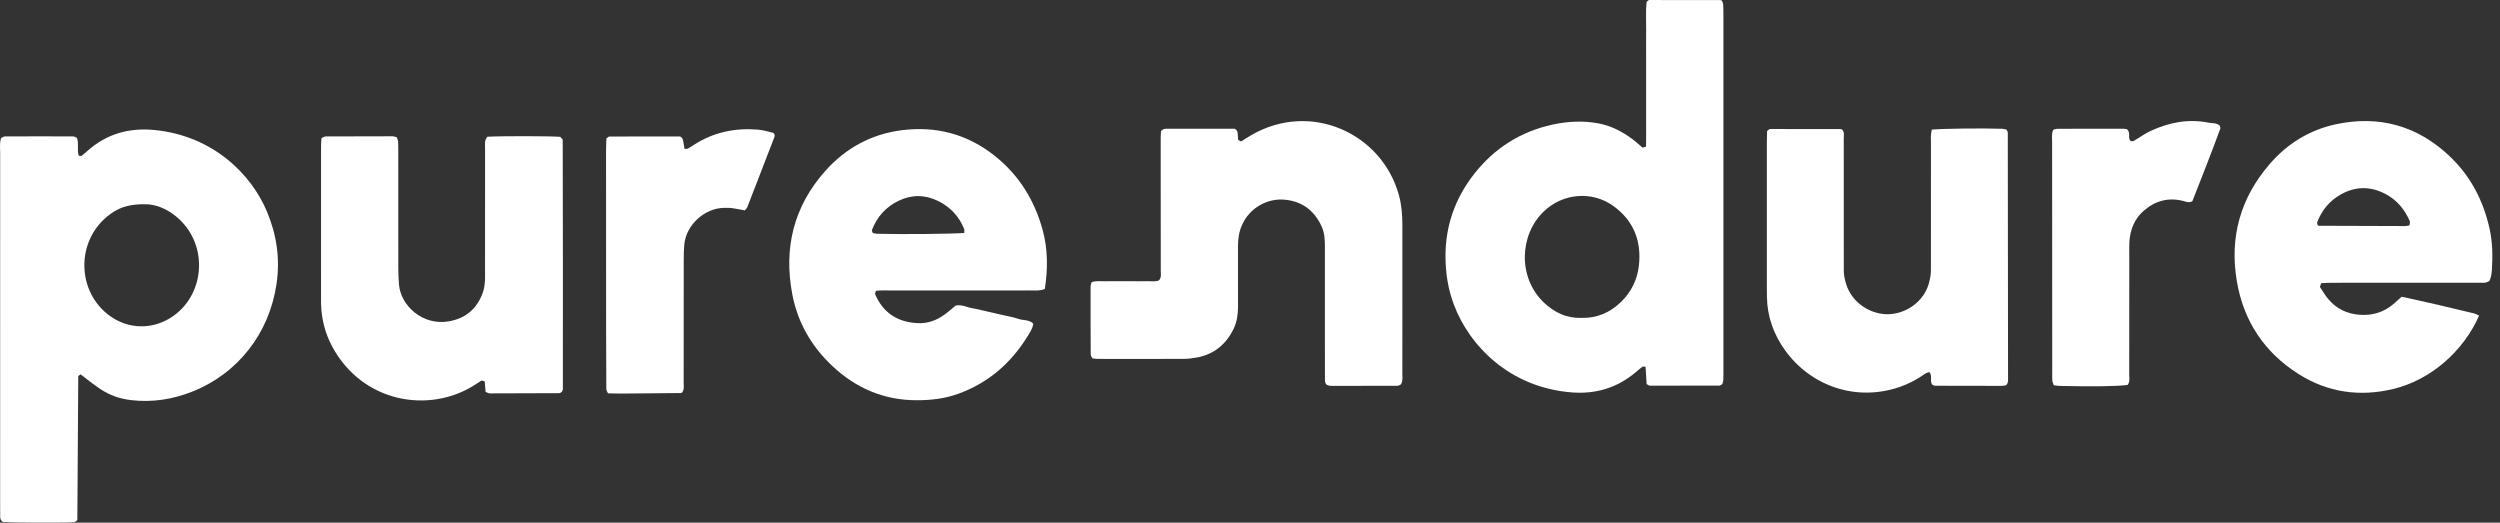 <svg width="287" height="60" viewBox="0 0 287 60" fill="none" xmlns="http://www.w3.org/2000/svg">
<rect x="0" y="0" width="287" height="60" fill="#333333" stroke="none"/>
<path d="M9.258 42.979C9.182 43.032 9.09 43.095 8.984 43.168C8.952 48.662 8.917 54.166 8.879 59.669C8.879 59.712 8.816 59.758 8.781 59.801C8.682 59.854 8.585 59.946 8.484 59.952C7.055 60.033 1.479 60.004 0.327 59.921C0.101 59.785 0.026 59.575 0.023 59.334C0.017 58.87 0.016 58.406 0.016 57.943C0.016 44.496 0.016 31.048 0.019 17.601C0.019 17.028 -0.066 16.446 0.123 15.847C0.26 15.787 0.413 15.662 0.565 15.662C3.174 15.649 5.782 15.649 8.391 15.66C8.549 15.66 8.705 15.774 8.839 15.828C9.084 16.524 8.805 17.238 9.048 17.884C9.171 17.884 9.307 17.925 9.376 17.877C9.61 17.708 9.824 17.51 10.042 17.318C12.256 15.352 14.858 14.634 17.772 14.928C24.512 15.605 28.868 20.053 30.639 24.273C31.764 26.948 32.172 29.708 31.745 32.599C30.911 38.263 27.323 42.889 22.028 44.975C19.787 45.859 17.458 46.215 15.041 45.934C13.743 45.783 12.559 45.359 11.485 44.642C10.718 44.129 10 43.539 9.256 42.979H9.258ZM16.635 23.446C15.144 23.43 14.031 23.689 13.024 24.331C8.77 27.046 8.616 33.098 12.354 36.072C14.673 37.917 17.679 37.872 19.935 36.25C23.627 33.594 23.934 27.86 20.174 24.815C19.058 23.91 17.777 23.432 16.635 23.446Z" fill="white"/>
<path d="M188.571 16.952C188.7 16.914 188.801 16.885 188.966 16.836C188.986 15.763 188.973 14.67 188.975 13.577C188.977 12.477 188.975 11.375 188.975 10.275V6.799C188.975 5.698 188.964 4.596 188.979 3.496C188.993 2.398 188.915 1.298 189.028 0.223C189.144 0.134 189.233 0.003 189.323 0.003C192.045 -0.004 194.767 0.002 197.489 0.007C197.542 0.007 197.594 0.043 197.674 0.072C197.723 0.216 197.817 0.375 197.824 0.538C197.85 1.058 197.848 1.58 197.848 2.101C197.848 15.484 197.848 28.867 197.848 42.249C197.848 42.713 197.855 43.177 197.835 43.639C197.828 43.802 197.755 43.964 197.721 44.094C197.581 44.17 197.485 44.268 197.389 44.268C194.724 44.279 192.06 44.279 189.394 44.273C189.293 44.273 189.193 44.176 189.033 44.094C188.995 43.453 188.954 42.778 188.912 42.1C188.749 42.1 188.613 42.057 188.542 42.108C188.263 42.312 188.005 42.546 187.74 42.767C185.633 44.526 183.198 45.256 180.478 45.051C173.324 44.513 168.662 39.688 166.891 34.932C166.234 33.172 165.953 31.363 165.942 29.491C165.922 25.935 167.045 22.772 169.217 19.99C171.547 17.005 174.59 15.083 178.296 14.291C180.001 13.927 181.742 13.838 183.481 14.161C184.937 14.431 186.214 15.089 187.387 15.961C187.802 16.269 188.183 16.626 188.565 16.952H188.571ZM181.526 36.494C183.381 36.536 184.873 35.865 186.127 34.629C187.285 33.487 187.967 32.088 188.145 30.49C188.46 27.68 187.543 25.335 185.223 23.655C182.781 21.884 179.432 22.17 177.241 24.26C174.392 26.977 174.255 31.874 177.216 34.713C178.438 35.885 179.874 36.55 181.526 36.494Z" fill="white"/>
<path d="M125.316 32.391C125.838 32.21 126.362 32.302 126.879 32.288C127.401 32.273 127.922 32.284 128.444 32.284C128.966 32.284 129.488 32.284 130.009 32.284C130.529 32.284 131.053 32.297 131.574 32.28C132.083 32.264 132.606 32.369 133.041 32.197C133.358 31.838 133.257 31.476 133.257 31.144C133.258 26.971 133.251 22.799 133.248 18.627C133.248 17.699 133.244 16.773 133.249 15.845C133.249 15.558 133.275 15.274 133.286 15.053C133.554 14.734 133.855 14.779 134.131 14.779C136.68 14.773 139.232 14.775 141.736 14.775C142.015 14.915 142.082 15.121 142.089 15.364C142.099 15.596 142.118 15.826 142.133 16.053C142.236 16.109 142.332 16.162 142.472 16.24C142.838 16.011 143.223 15.761 143.618 15.531C150.46 11.531 158.647 15.305 160.596 22.404C160.905 23.53 160.99 24.684 160.992 25.846C160.994 28.686 160.992 31.524 160.992 34.365C160.992 37.205 160.995 40.043 160.988 42.883C160.988 43.28 161.072 43.694 160.838 44.118C160.722 44.168 160.569 44.29 160.415 44.29C157.864 44.303 155.314 44.304 152.763 44.297C152.6 44.297 152.436 44.215 152.328 44.187C152.088 43.969 152.103 43.732 152.103 43.507C152.099 42.059 152.099 40.609 152.099 39.16C152.099 35.568 152.095 31.974 152.099 28.382C152.099 27.566 152.077 26.759 151.727 25.998C150.85 24.09 149.37 23.029 147.27 22.91C145.531 22.81 143.459 23.803 142.563 25.873C142.235 26.633 142.122 27.428 142.12 28.244C142.117 29.576 142.118 30.91 142.12 32.242C142.12 33.228 142.135 34.212 142.126 35.198C142.118 36.074 142.011 36.933 141.625 37.734C140.766 39.517 139.393 40.661 137.429 41.036C136.92 41.134 136.396 41.196 135.879 41.198C132.575 41.212 129.269 41.205 125.965 41.201C125.793 41.201 125.622 41.165 125.416 41.142C125.347 41.002 125.214 40.855 125.214 40.71C125.198 38.104 125.196 35.496 125.2 32.889C125.2 32.722 125.278 32.556 125.318 32.393L125.316 32.391Z" fill="white"/>
<path d="M266.478 32.509C266.42 32.663 266.382 32.766 266.322 32.929C266.625 33.377 266.907 33.888 267.277 34.327C268.22 35.441 269.428 36.034 270.9 36.137C272.367 36.241 273.649 35.847 274.766 34.905C275.077 34.644 275.372 34.368 275.715 34.062C278.473 34.657 281.231 35.298 283.982 35.971C284.196 36.023 284.395 36.141 284.602 36.23C282.774 40.375 279.001 43.636 274.727 44.658C270.888 45.577 267.214 45.06 263.865 42.934C259.939 40.44 257.558 36.861 256.785 32.259C255.935 27.204 257.211 22.716 260.552 18.841C262.579 16.488 265.141 14.908 268.175 14.262C273.113 13.211 277.496 14.424 281.182 17.898C283.614 20.189 285.093 23.033 285.812 26.294C286.152 27.843 286.167 29.398 286.069 30.965C286.04 31.427 285.973 31.883 285.792 32.228C285.418 32.532 285.061 32.456 284.724 32.456C281.184 32.462 277.646 32.46 274.106 32.46C271.959 32.46 269.812 32.458 267.665 32.462C267.263 32.462 266.86 32.492 266.479 32.507L266.478 32.509ZM266.066 25.841C266.108 25.868 266.151 25.919 266.193 25.919C269.493 25.933 272.794 25.944 276.096 25.951C276.261 25.951 276.426 25.908 276.578 25.884C276.609 25.808 276.645 25.754 276.647 25.699C276.654 25.587 276.674 25.46 276.632 25.364C276.061 24.05 275.18 22.986 273.918 22.303C272.155 21.349 270.369 21.358 268.626 22.381C267.384 23.109 266.527 24.173 266.013 25.514C265.979 25.603 266.046 25.732 266.066 25.841Z" fill="white"/>
<path d="M119.945 33.181C119.234 33.437 118.652 33.322 118.081 33.341C117.5 33.359 116.92 33.344 116.34 33.344H103.986C103.405 33.344 102.825 33.339 102.245 33.344C101.677 33.352 101.106 33.306 100.569 33.388C100.515 33.565 100.43 33.69 100.462 33.767C101.367 35.909 103.026 36.973 105.317 37.098C106.461 37.16 107.489 36.795 108.408 36.132C108.874 35.797 109.306 35.41 109.716 35.077C110.428 34.934 111.01 35.285 111.634 35.387C112.205 35.479 112.766 35.632 113.332 35.758C113.954 35.898 114.574 36.039 115.196 36.184C115.76 36.315 116.338 36.406 116.88 36.599C117.457 36.806 118.162 36.67 118.623 37.165C118.527 37.758 118.222 38.187 117.954 38.622C116.032 41.732 113.411 43.993 109.935 45.232C108.379 45.787 106.778 45.954 105.148 45.947C101.432 45.926 98.257 44.551 95.57 42.033C93.174 39.789 91.582 37.047 90.964 33.83C89.938 28.501 91.105 23.693 94.761 19.604C97.084 17.005 100.014 15.404 103.472 14.955C107.444 14.438 111.07 15.39 114.229 17.915C116.996 20.126 118.761 22.995 119.693 26.388C120.3 28.603 120.304 30.847 119.945 33.181ZM110.697 26.741C110.697 26.527 110.731 26.401 110.691 26.305C110.109 24.846 109.101 23.767 107.696 23.076C106.201 22.341 104.682 22.323 103.179 23.04C101.704 23.745 100.682 24.887 100.096 26.412C100.065 26.489 100.156 26.614 100.199 26.747C100.352 26.776 100.517 26.834 100.683 26.837C103.561 26.912 109.212 26.861 110.693 26.743L110.697 26.741Z" fill="white"/>
<path d="M55.939 15.698C57.562 15.605 63.028 15.614 64.326 15.709C64.398 15.797 64.471 15.886 64.6 16.042C64.609 25.534 64.641 35.095 64.618 44.656C64.618 44.761 64.549 44.864 64.513 44.969C64.42 45.028 64.326 45.133 64.233 45.135C61.568 45.153 58.902 45.162 56.237 45.16C56.077 45.16 55.917 45.053 55.747 44.991C55.712 44.573 55.678 44.174 55.645 43.782C55.519 43.744 55.413 43.712 55.297 43.677C55.011 43.858 54.721 44.047 54.427 44.232C49.235 47.511 41.608 46.224 38.147 39.8C37.336 38.296 36.919 36.685 36.861 34.979C36.855 34.805 36.855 34.631 36.855 34.457C36.855 28.547 36.855 22.634 36.857 16.724C36.857 16.439 36.892 16.153 36.912 15.852C37.093 15.779 37.247 15.663 37.403 15.662C39.955 15.645 42.504 15.643 45.056 15.645C45.217 15.645 45.38 15.716 45.552 15.756C45.609 15.935 45.696 16.095 45.705 16.26C45.728 16.722 45.721 17.186 45.721 17.65C45.721 21.996 45.719 26.343 45.725 30.689C45.725 31.325 45.754 31.963 45.797 32.597C45.969 35.079 48.503 37.401 51.491 36.895C53.435 36.565 54.744 35.476 55.411 33.629C55.547 33.254 55.622 32.846 55.656 32.447C55.702 31.929 55.682 31.405 55.682 30.883C55.682 26.247 55.682 21.61 55.687 16.974C55.687 16.582 55.589 16.165 55.939 15.698Z" fill="white"/>
<path d="M221.768 14.88C223.093 14.759 227.476 14.706 229.863 14.783C230.031 14.788 230.196 14.85 230.349 14.882C230.407 15.009 230.492 15.112 230.494 15.214C230.51 24.72 230.519 34.229 230.524 43.735C230.524 43.844 230.47 43.955 230.428 44.058C230.408 44.11 230.361 44.152 230.309 44.219C230.162 44.245 229.993 44.297 229.826 44.297C227.275 44.297 224.724 44.292 222.17 44.283C222.062 44.283 221.951 44.214 221.842 44.178C221.489 43.764 221.886 43.159 221.492 42.711C221.311 42.78 221.137 42.809 221.006 42.901C220.103 43.545 219.135 44.062 218.089 44.422C213.029 46.16 207.87 44.277 204.956 40.257C203.629 38.426 202.887 36.387 202.844 34.113C202.836 33.765 202.836 33.417 202.836 33.069C202.836 27.503 202.836 21.938 202.836 16.372C202.836 15.915 202.853 15.459 202.86 15.049C203.011 14.937 203.099 14.812 203.188 14.812C205.914 14.804 208.637 14.81 211.363 14.817C211.406 14.817 211.45 14.88 211.502 14.92C211.76 15.209 211.66 15.571 211.662 15.903C211.669 20.483 211.667 25.063 211.667 29.643C211.667 30.107 211.675 30.571 211.667 31.035C211.66 31.564 211.773 32.068 211.925 32.572C212.607 34.832 214.821 36.126 216.794 36.072C218.963 36.01 220.903 34.502 221.438 32.518C221.576 32.008 221.674 31.505 221.67 30.979C221.663 29.993 221.67 29.009 221.67 28.023C221.67 24.197 221.668 20.37 221.674 16.544C221.674 16.031 221.615 15.511 221.768 14.886V14.88Z" fill="white"/>
<path d="M244.248 44.192C242.991 44.352 240.411 44.389 236.452 44.304C236.229 44.299 236.006 44.252 235.776 44.223C235.705 44.016 235.622 43.864 235.607 43.704C235.58 43.418 235.595 43.126 235.595 42.836C235.589 33.979 235.582 25.121 235.582 16.263C235.582 15.807 235.498 15.337 235.714 14.899C235.769 14.879 235.821 14.853 235.877 14.841C235.99 14.817 236.102 14.784 236.217 14.784C238.706 14.779 241.198 14.777 243.688 14.777C243.856 14.777 244.023 14.81 244.159 14.824C244.62 15.188 244.279 15.732 244.52 16.113C244.674 16.271 244.857 16.229 244.999 16.147C245.65 15.774 246.261 15.317 246.941 15.007C249.039 14.049 251.227 13.621 253.53 14.079C253.973 14.168 254.468 14.083 254.836 14.434C254.858 14.55 254.925 14.676 254.892 14.764C253.864 17.586 252.752 20.378 251.679 23.107C251.242 23.327 250.923 23.142 250.593 23.06C248.883 22.634 247.381 23.073 246.081 24.213C245.022 25.141 244.549 26.364 244.455 27.744C244.422 28.204 244.44 28.67 244.44 29.132C244.44 33.763 244.442 38.394 244.435 43.026C244.435 43.42 244.538 43.842 244.246 44.19L244.248 44.192Z" fill="white"/>
<path d="M78.303 45.066C78.251 45.086 78.196 45.122 78.144 45.122C75.886 45.144 73.63 45.165 71.373 45.18C70.854 45.183 70.337 45.162 69.797 45.153C69.722 44.973 69.606 44.821 69.606 44.669C69.588 42.352 69.583 40.036 69.581 37.719C69.576 30.945 69.574 24.169 69.574 17.392C69.574 16.878 69.601 16.363 69.614 15.893C69.773 15.788 69.869 15.672 69.964 15.672C72.685 15.663 75.405 15.665 78.078 15.665C78.358 15.808 78.403 16.031 78.441 16.26C78.49 16.539 78.537 16.818 78.586 17.093C78.758 17.079 78.891 17.101 78.983 17.052C79.237 16.914 79.473 16.744 79.718 16.59C81.953 15.17 84.4 14.665 87.02 14.882C87.66 14.935 88.258 15.136 88.777 15.252C89.009 15.484 88.937 15.645 88.879 15.797C87.859 18.442 86.84 21.084 85.814 23.724C85.754 23.876 85.624 24.001 85.513 24.153C85 24.061 84.496 23.954 83.988 23.885C83.703 23.847 83.41 23.863 83.121 23.865C80.914 23.879 78.758 25.804 78.557 28.086C78.506 28.663 78.492 29.242 78.492 29.821C78.486 34.511 78.492 39.202 78.484 43.893C78.484 44.288 78.575 44.707 78.305 45.064L78.303 45.066Z" fill="white"/>
</svg>
